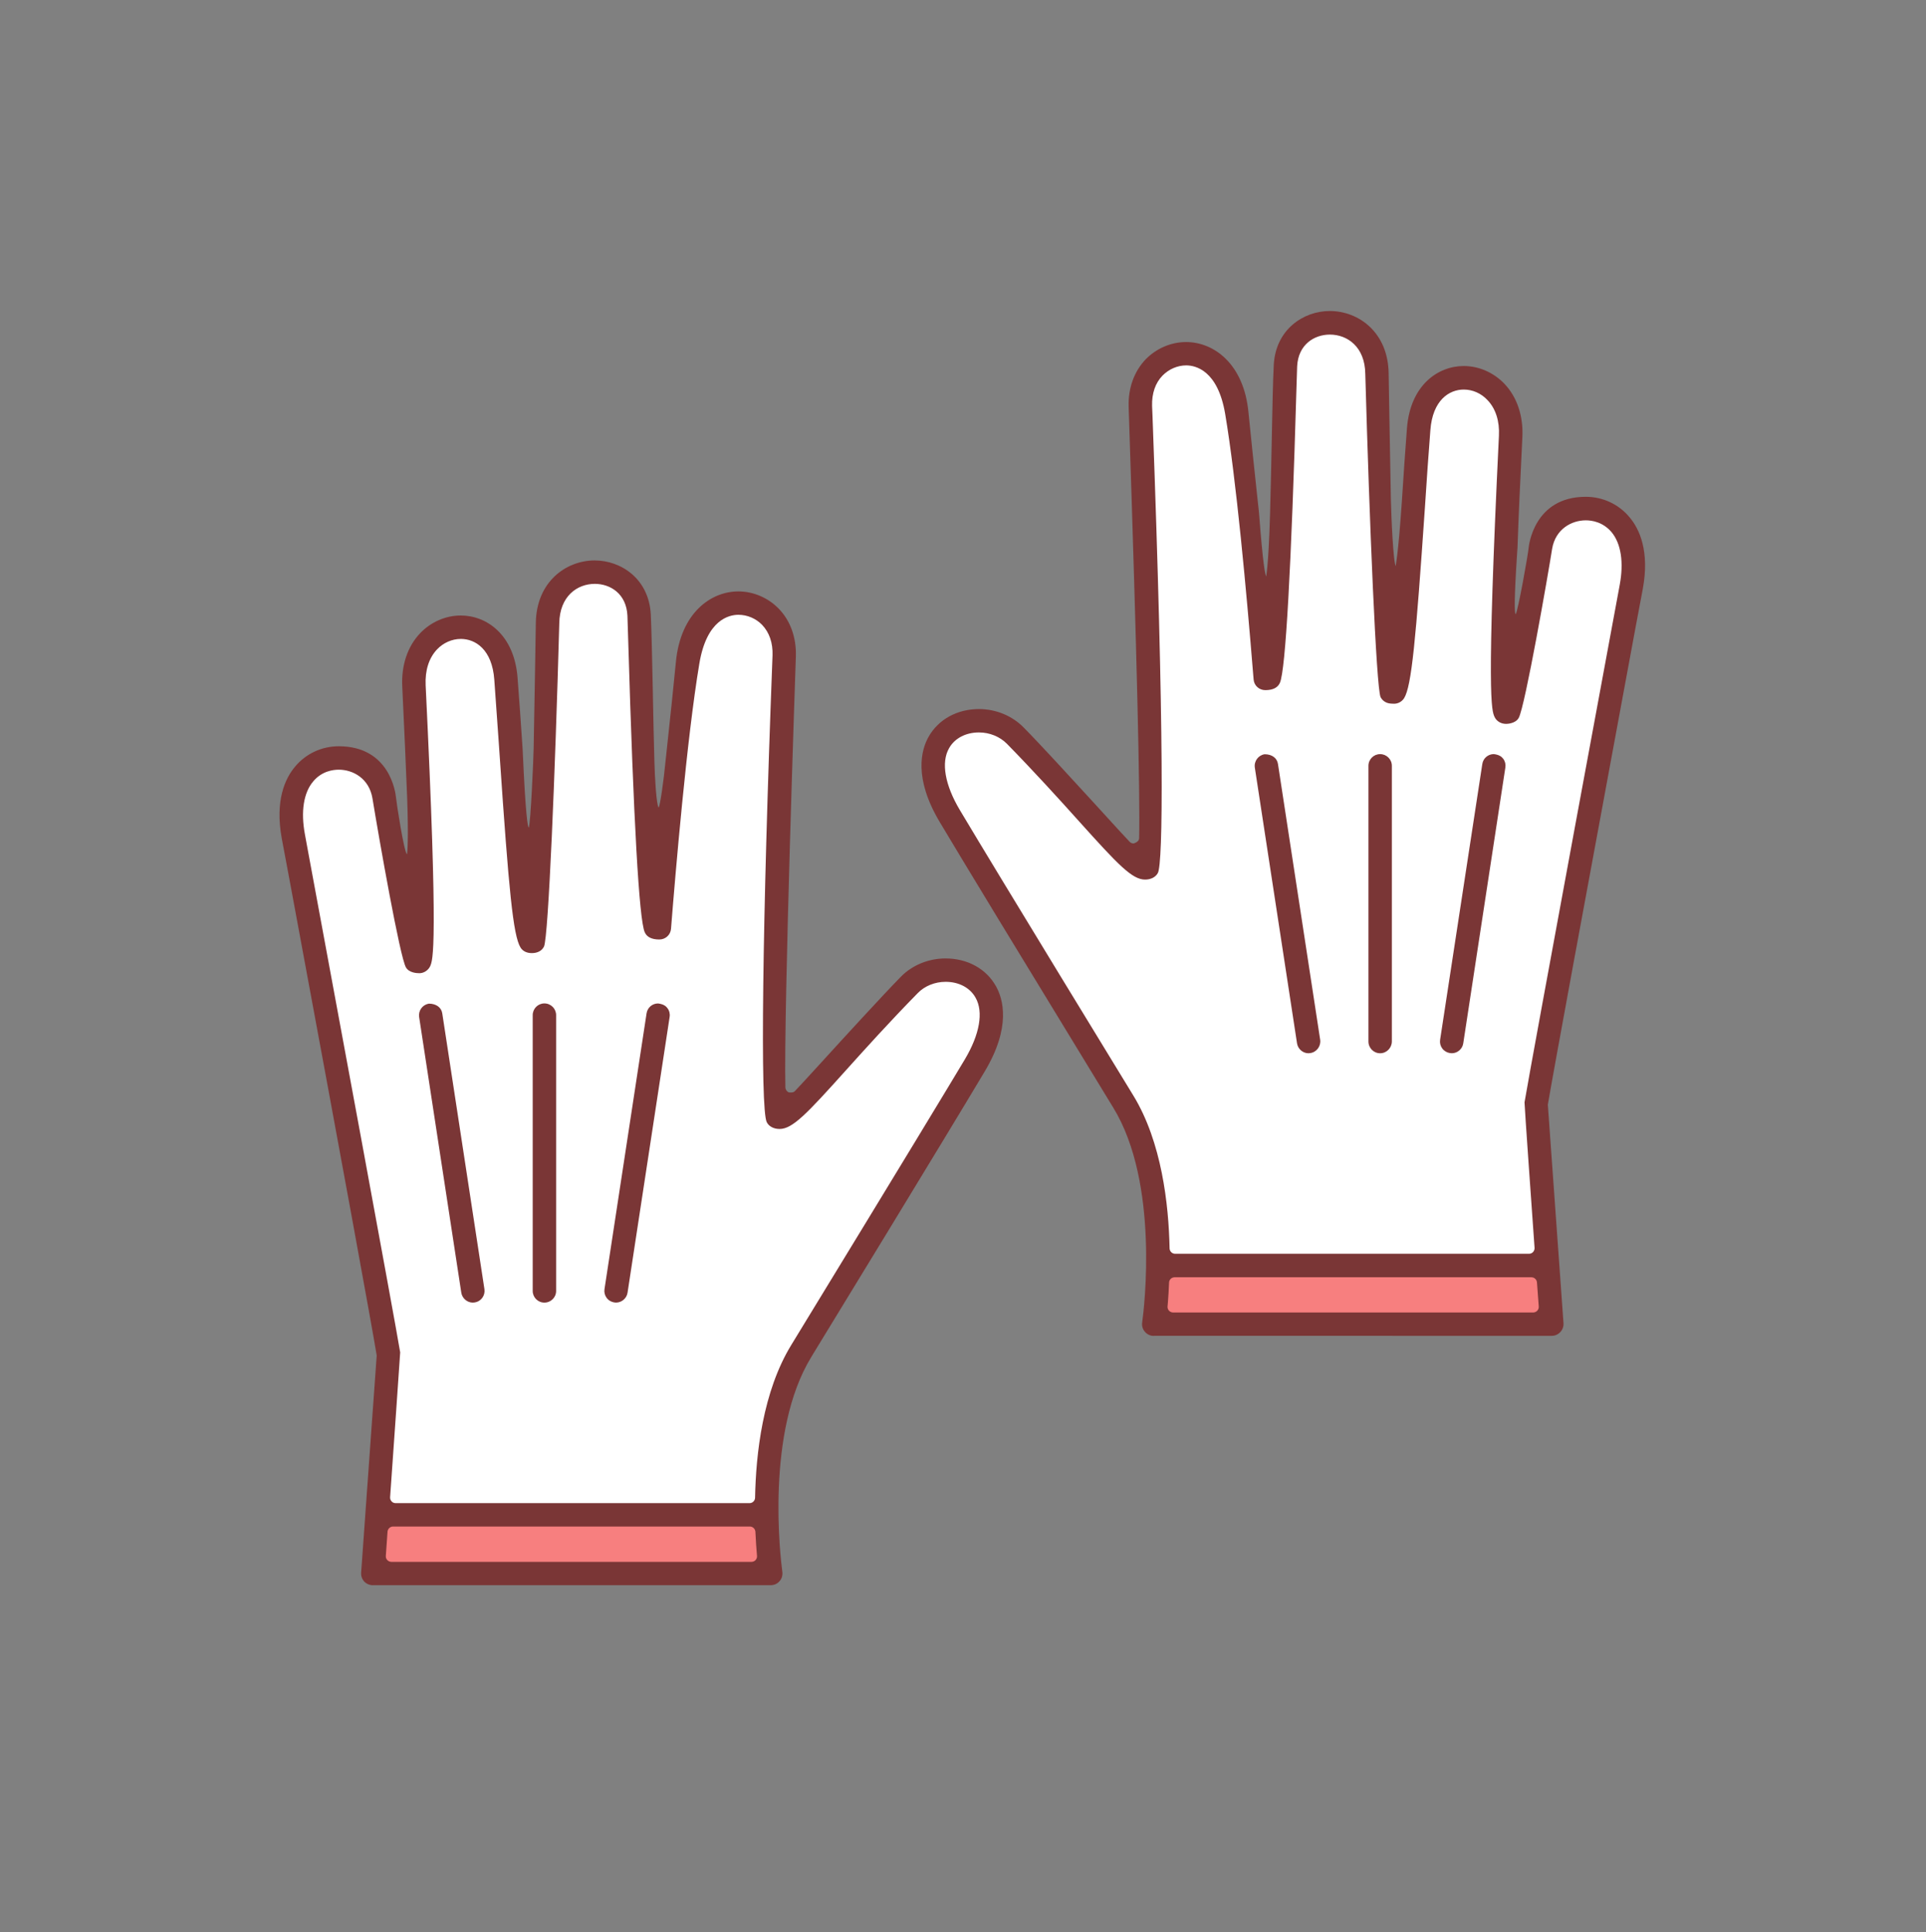 <svg xmlns="http://www.w3.org/2000/svg" viewBox="0 0 92.525 92.837">
  <rect x="0" y="0" width="92.525" height="92.837" fill="#808080" stroke="none"/>
  <g fill="#FFF">
    <path d="M18.396 72.519l.043-.607c.189-2.68.475-6.752.482-6.986-.33-1.936-4.527-24.564-4.57-24.793-.217-1.177-.055-2.162.459-2.775.488-.588 1.127-.678 1.463-.678.791 0 1.727.508 1.912 1.62.322 1.987 1.295 7.462 1.576 8.036.051.088.242.123.355.123.123-.001.227-.066.271-.156.17-.365.301-2.219-.24-13.365-.039-.795.178-1.467.631-1.942.357-.38.854-.599 1.355-.599.803 0 1.783.584 1.906 2.229.068.881.135 1.845.203 2.86l.061.851c.355 5.235.598 8.457.955 9.03.047.076.133.123.223.123h.012c.166 0 .223-.021.254-.038.061-.028.092-.062.113-.104.219-.746.551-9.857.705-15.416.023-1.498 1.055-2.183 2.006-2.183.885 0 1.807.562 1.871 1.813.006.106.018.478.031 1.037.312 10.828.592 13.625.77 14.065.062.142.268.17.43.17.139 0 .252-.103.264-.235.068-.888.691-8.769 1.367-12.777.391-2.334 1.646-2.586 2.168-2.586.504 0 .996.211 1.35.576.406.42.609 1 .588 1.678l-.006.164c-.473 12.398-.59 21.299-.291 22.15.049.092.209.135.338.135.48 0 1.113-.66 2.947-2.701.934-1.037 2.094-2.326 3.479-3.737.393-.399.957-.63 1.553-.63.742 0 1.375.341 1.697.91.451.787.268 1.953-.523 3.277-1.922 3.221-8.271 13.611-8.336 13.717-1.332 2.186-1.656 5.113-1.693 7.186l-.01.559H18.396zm7.756-24.01c-.143 0-.26.117-.26.266v13.244c0 .146.117.264.26.264.146 0 .266-.117.266-.264V48.772c0-.146-.117-.263-.266-.263zm-5.502.006c-.143.021-.242.156-.221.301l2.023 13.244c.021.127.133.223.26.223.137-.016.189-.074.215-.105.023-.033.062-.102.047-.193l-2.025-13.248c-.02-.127-.129-.223-.258-.223l-.041.001zm10.963-.002c-.127 0-.234.094-.254.223l-2.021 13.246c-.016.094.021.162.047.195.023.031.076.09.17.104h.008c.164 0 .273-.096.291-.219l2.023-13.248c.014-.094-.023-.162-.049-.195-.023-.033-.076-.09-.172-.104l-.043-.002zM55.896 60.536l-.01-.557c-.039-2.07-.363-4.996-1.695-7.186-.062-.104-6.418-10.496-8.336-13.719-.789-1.324-.973-2.488-.521-3.278.316-.567.951-.909 1.695-.909.588 0 1.154.229 1.553.627 1.355 1.393 2.52 2.672 3.479 3.742 1.832 2.038 2.465 2.696 2.945 2.696.062 0 .271-.013.355-.165.096-.284.402-2.793-.295-21.742l-.02-.54c-.021-.683.184-1.265.596-1.683.348-.357.838-.565 1.34-.565.523 0 1.781.253 2.17 2.58.561 3.317 1.086 9.289 1.35 12.554l.02.226c.01.139.125.237.264.237.16 0 .363-.029.426-.172.18-.443.461-3.242.771-14.072.016-.557.027-.924.031-1.027.064-1.252.988-1.812 1.873-1.812.98 0 1.98.678 2.004 2.188.154 5.553.486 14.66.719 15.439.006.004.047.047.092.068.059.029.121.043.199.043.164-.003.25-.051.297-.127.357-.566.6-3.789.957-9.027.086-1.332.174-2.588.262-3.715.123-1.644 1.104-2.228 1.904-2.228.514 0 1.01.222 1.363.608.441.455.666 1.146.623 1.935-.537 11.129-.406 12.991-.232 13.37.047.104.154.148.232.148h.01c.148 0 .326-.035.379-.125.273-.562 1.24-5.975 1.576-8.033.182-1.113 1.119-1.621 1.912-1.621.578 0 1.098.24 1.467.678.512.622.672 1.605.457 2.775-.043.229-4.24 22.861-4.576 24.895.012.166.531 7.494.531 7.494H55.896zm10.405-24.004c-.145 0-.262.115-.262.26v13.25c0 .141.119.26.262.26.145 0 .264-.115.264-.26v-13.25c-.001-.146-.118-.26-.264-.26zm-5.504.001c-.092.014-.146.069-.17.104-.023.033-.062.104-.051.196l2.029 13.247c.02.127.127.221.254.221.186-.025.285-.16.266-.301l-2.027-13.247c-.021-.13-.129-.224-.26-.224l-.041.004zm10.969-.003c-.131 0-.24.094-.26.224L69.48 49.999c-.016.094.023.162.047.193.041.057.105.094.176.104h.012c.16 0 .268-.092.285-.215l2.021-13.25c.016-.096-.02-.163-.045-.195-.023-.033-.078-.09-.17-.104l-.04-.002z"/>
    <path d="M72.584 36.918l-2.023 13.249c-.061.406-.414.701-.816.701-.039 0-.084-.004-.125-.01-.457-.07-.768-.49-.697-.945l2.025-13.245c.068-.453.49-.765.945-.694.451.066.763.493.691.944zm-5.451 13.124c0 .455-.373.826-.832.826-.455 0-.828-.371-.828-.826v-13.25c0-.459.373-.827.828-.827.459 0 .832.368.832.827v13.25zm-4.143.816c-.043.006-.088.01-.131.01-.4 0-.756-.295-.814-.701l-2.027-13.249c-.068-.45.244-.878.695-.944.455-.068.877.241.943.694l2.027 13.249c.071.451-.245.871-.693.941zm13.192-25.595c-.576 0-1.223.357-1.352 1.146-.088.535-1.279 7.598-1.645 8.223-.25.438-.846.414-.873.41h-.008c-.305 0-.607-.178-.748-.479-.166-.363-.432-.922.182-13.64.035-.636-.133-1.167-.475-1.521-.25-.272-.6-.424-.945-.424-.584 0-1.244.447-1.34 1.703-.086 1.125-.174 2.377-.262 3.709-.443 6.522-.643 8.655-1.041 9.291-.15.241-.42.391-.701.391-.201.012-.375-.021-.531-.102-.152-.078-.281-.207-.359-.365-.348-.685-.762-15.642-.762-15.642-.018-1.204-.789-1.628-1.438-1.628-.574 0-1.256.329-1.307 1.271-.033.726-.342 14.146-.85 15.299-.137.314-.457.514-.945.514-.434 0-.795-.322-.828-.752-.021-.238-.662-8.592-1.361-12.736-.258-1.541-.932-2.106-1.611-2.106-.348 0-.689.144-.936.397-.307.309-.449.748-.434 1.269.014.516.842 21.42.246 22.565-.168.311-.502.463-.854.463-.736 0-1.354-.642-3.369-2.885-.928-1.037-2.092-2.32-3.457-3.721-.293-.293-.709-.46-1.15-.46-.535 0-.984.231-1.203.623-.344.601-.152 1.583.518 2.707 1.938 3.257 8.334 13.714 8.334 13.714 1.355 2.23 1.732 5.158 1.775 7.471h17s-.498-6.955-.482-7.021c.342-2.061 4.578-24.903 4.578-24.903.186-1.007.064-1.823-.332-2.308-.351-.413-.79-.473-1.034-.473z"/>
  </g>
  <g fill="#F77F7F">
    <path d="M55.738 63.356l.059-.715c.023-.295.055-.643.064-1.031l.018-.551h18.223l.168 2.297H55.738z"/>
    <path d="M56.428 61.628c-.014.447-.049.84-.074 1.162h17.305l-.086-1.162H56.428zM18.191 75.339l.164-2.297h18.209l.025.539c.021.439.049.822.076 1.141l.057.617H18.191z"/>
    <path d="M18.885 73.608l-.084 1.162h17.301c-.029-.322-.057-.713-.078-1.162H18.885z"/>
  </g>
  <g fill="#7A3636">
    <path d="M17.91 76.161c-.158-.002-.309-.067-.416-.18-.105-.116-.156-.27-.145-.423l.748-10.435c-.262-1.594-1.547-8.609-4.166-22.732l-.395-2.108c-.334-1.824.162-2.884.639-3.451.518-.622 1.281-.979 2.098-.979 2.447 0 2.729 2.219 2.752 2.472.025.271.379 2.583.525 2.721.023-.074.078-.829.01-2.709-.061-1.524-.135-3.277-.236-5.359-.049-1.016.256-1.922.857-2.553.516-.543 1.229-.854 1.955-.854 1.244 0 2.568.924 2.727 2.988.082 1.041.16 2.188.242 3.404l.01.204c.133 2.98.234 3.536.285 3.603.092-.186.232-3.4.236-3.821.035-1.588.105-6.02.105-6.02.027-1.972 1.443-3.003 2.828-3.003 1.275 0 2.609.892 2.695 2.597.035.751.064 2.073.096 3.6l.008.445c.018.896.039 1.945.07 3.026.016.733.098 2.096.203 2.202.074-.094.246-1.327.326-2.182l.043-.394c.184-1.699.354-3.308.463-4.442.23-2.324 1.67-3.364 2.996-3.364.721 0 1.428.302 1.939.827.559.573.852 1.384.826 2.282-.004.14-.591 17.057-.504 20.717.002.105.068.203.168.243.033.004.064.005.09.005.107 0 .16-.026.199-.067.15-.154.627-.674 1.244-1.349l.164-.18c.891-.977 2.748-3.009 3.688-3.971.549-.556 1.33-.874 2.145-.874 1.045 0 1.947.495 2.412 1.324.35.614.746 1.966-.533 4.105-1.85 3.109-7.576 12.481-8.223 13.539l-.115.191c-2.201 3.603-1.477 9.623-1.387 10.297.025.175-.02.337-.127.458-.109.129-.258.198-.432.198H17.91zm.975-2.82c-.141 0-.256.106-.268.247l-.082 1.165c-.006.075.021.15.072.2.047.053.121.085.193.085h17.301c.076 0 .146-.031.197-.085.051-.06.076-.134.068-.206-.027-.32-.057-.705-.076-1.149-.008-.145-.125-.257-.268-.257H18.885zm-2.612-36.362c-.285 0-.822.074-1.232.57-.455.542-.596 1.439-.395 2.525l.1.545c1.252 6.752 4.195 22.64 4.479 24.354-.004.145-.344 4.955-.484 6.959-.006.076.021.147.072.201.045.053.119.084.193.084h17.002c.145 0 .264-.118.266-.263.039-2.11.371-5.095 1.736-7.331l.244-.4c5.277-8.646 7.312-12.014 8.092-13.318.721-1.207.91-2.291.518-2.976-.266-.476-.801-.759-1.434-.759-.516 0-1.004.197-1.34.541-1.375 1.402-2.529 2.685-3.457 3.716-1.879 2.092-2.561 2.813-3.182 2.813-.281 0-.512-.121-.615-.324-.324-.62-.215-9.567.27-22.264l.006-.17c.02-.595-.154-1.101-.502-1.463-.299-.307-.713-.482-1.137-.482-.445 0-1.521.228-1.875 2.334-.604 3.596-1.154 10.118-1.363 12.756-.025.291-.266.51-.561.51-.365 0-.604-.118-.703-.353-.268-.608-.535-5.312-.791-13.976 0 0-.033-1.142-.039-1.231-.051-1.055-.824-1.526-1.568-1.526-.834 0-1.686.584-1.705 1.89-.197 7.169-.521 15.05-.734 15.534-.053.107-.137.192-.238.24-.105.053-.213.076-.352.076-.24 0-.432-.095-.537-.266-.361-.58-.566-2.798-1-9.168l-.051-.74c-.072-1.055-.143-2.057-.211-2.971-.107-1.438-.9-1.949-1.607-1.949-.424 0-.84.184-1.143.503-.393.416-.58 1.012-.547 1.723.613 12.639.352 13.205.211 13.51-.094.191-.303.324-.512.324-.146 0-.502-.027-.646-.279-.289-.489-1.281-6.126-1.609-8.125-.16-.949-.927-1.374-1.619-1.374z"/>
    <path d="M29.531 62.577c-.168-.024-.299-.101-.391-.227-.088-.121-.123-.269-.1-.415l2.021-13.246c.041-.277.273-.479.553-.479.281.035.389.142.453.23.09.119.127.269.102.419l-2.021 13.244c-.039.269-.275.476-.549.479h-.004l-.064-.005zM22.707 62.583c-.27-.004-.506-.211-.547-.481l-2.025-13.244c-.021-.148.016-.297.104-.417.09-.121.221-.2.367-.222.352.001.6.186.641.47l2.025 13.245c.023.148-.014.298-.102.419s-.217.2-.365.222l-.098.008zM26.152 62.583c-.309 0-.561-.251-.561-.561v-13.25c0-.312.252-.564.561-.564.312 0 .564.253.564.564v13.25c.001.31-.251.561-.564.561zM62.852 50.603c-.27-.004-.502-.21-.543-.478l-2.027-13.246c-.045-.308.166-.596.471-.642.355.001.598.182.641.47l2.027 13.246c.045.306-.166.594-.471.641l-.098.009zM69.652 50.593c-.143-.021-.277-.101-.367-.222-.088-.12-.125-.267-.102-.414l2.027-13.25c.041-.276.275-.477.555-.477.277.033.387.14.453.229.088.118.123.266.1.413l-2.023 13.254c-.039.267-.271.472-.543.476h-.004l-.096-.009zM66.301 50.603c-.311 0-.561-.254-.561-.566V36.792c0-.31.25-.561.561-.561s.564.251.564.561v13.244c-.002.313-.254.567-.564.567z"/>
    <path d="M55.426 64.183c-.162 0-.316-.072-.424-.197-.111-.129-.156-.285-.131-.452.092-.673.828-6.686-1.385-10.31l-.422-.691C48.9 45.712 46.236 41.327 45.148 39.5c-1.279-2.144-.885-3.494-.535-4.108.469-.83 1.373-1.326 2.416-1.326.811 0 1.59.32 2.141.879.811.82 2.246 2.389 3.4 3.649l.543.595c.572.628 1.01 1.105 1.154 1.252.049.054.117.083.191.083.197-.06.264-.154.266-.262.051-2.09-.117-9.043-.484-20.105l-.02-.617c-.027-.893.266-1.702.822-2.28.514-.526 1.221-.827 1.939-.827 1.328 0 2.77 1.042 2.994 3.369.109 1.106.273 2.648.449 4.292l.053.487.02.24c.174 2.257.279 2.812.338 2.881-.025-.029.1-.311.178-3.016.037-1.343.064-2.563.082-3.548.029-1.524.057-2.849.096-3.594.084-1.708 1.42-2.602 2.693-2.602 1.387 0 2.803 1.03 2.826 3 0 0 .074 4.434.107 6.027.02.89.117 3.083.238 3.232-.018-.039.105-.379.291-3.127.084-1.308.164-2.46.244-3.5.16-2.065 1.486-2.989 2.729-2.989.723 0 1.436.312 1.955.855.604.636.908 1.543.861 2.554-.104 2.084-.184 3.834-.234 5.312l-.018.266c-.152 2.297-.125 2.869-.074 2.944.117-.149.604-2.914.625-3.183.008-.102.25-2.465 2.748-2.465.816 0 1.58.356 2.098.979.477.564.975 1.622.639 3.452l-.357 1.896-1.145 6.19c-1.1 5.941-2.76 14.92-3.059 16.688l.752 10.498c.01.159-.045.313-.15.424-.109.118-.256.184-.41.184H55.426v.057-.053zm1.002-2.817c-.145 0-.262.112-.266.256-.012.339-.033.646-.053.914l-.02.235c-.006.075.021.148.072.202.051.053.123.084.193.084h17.301c.074 0 .146-.032.197-.087.049-.053.074-.124.07-.198l-.086-1.16c-.01-.138-.127-.246-.266-.246H56.428zm-9.399-26.177c-.635 0-1.172.283-1.436.758-.391.682-.201 1.766.52 2.975 1.93 3.239 8.305 13.668 8.336 13.719 1.359 2.229 1.695 5.219 1.738 7.334.002.144.121.261.266.261h17c.074 0 .146-.03.195-.084.051-.055.076-.127.072-.201-.113-1.589-.482-6.789-.482-6.99.338-2.026 4.533-24.644 4.574-24.866.199-1.08.062-1.977-.389-2.524-.42-.498-.957-.572-1.24-.572-.691 0-1.459.423-1.619 1.369-.186 1.192-1.305 7.608-1.607 8.127-.158.275-.561.283-.605.283-.244 0-.455-.126-.551-.328-.143-.308-.404-.88.207-13.513.037-.703-.158-1.312-.551-1.716-.297-.321-.711-.505-1.137-.505-.705 0-1.498.513-1.605 1.95-.088 1.124-.176 2.379-.262 3.713-.436 6.374-.641 8.592-1 9.165-.105.164-.287.266-.477.266-.225 0-.322-.028-.41-.074-.102-.05-.189-.137-.244-.244-.207-.483-.533-8.362-.734-15.53-.016-1.304-.865-1.887-1.701-1.887-.744 0-1.52.472-1.572 1.524-.006.104-.018.476-.033 1.037-.25 8.652-.523 13.552-.795 14.168-.102.234-.338.353-.701.353-.297 0-.537-.218-.562-.507l-.02-.233c-.322-3.992-.82-9.405-1.346-12.525-.354-2.109-1.43-2.337-1.875-2.337-.414 0-.826.177-1.131.485-.35.356-.523.863-.506 1.463l.02.475c.57 15.459.508 21.48.258 21.962-.105.2-.336.319-.615.319-.623 0-1.301-.719-3.17-2.797-.977-1.089-2.152-2.383-3.467-3.728-.343-.346-.833-.545-1.343-.545z"/>
  </g>
</svg>
